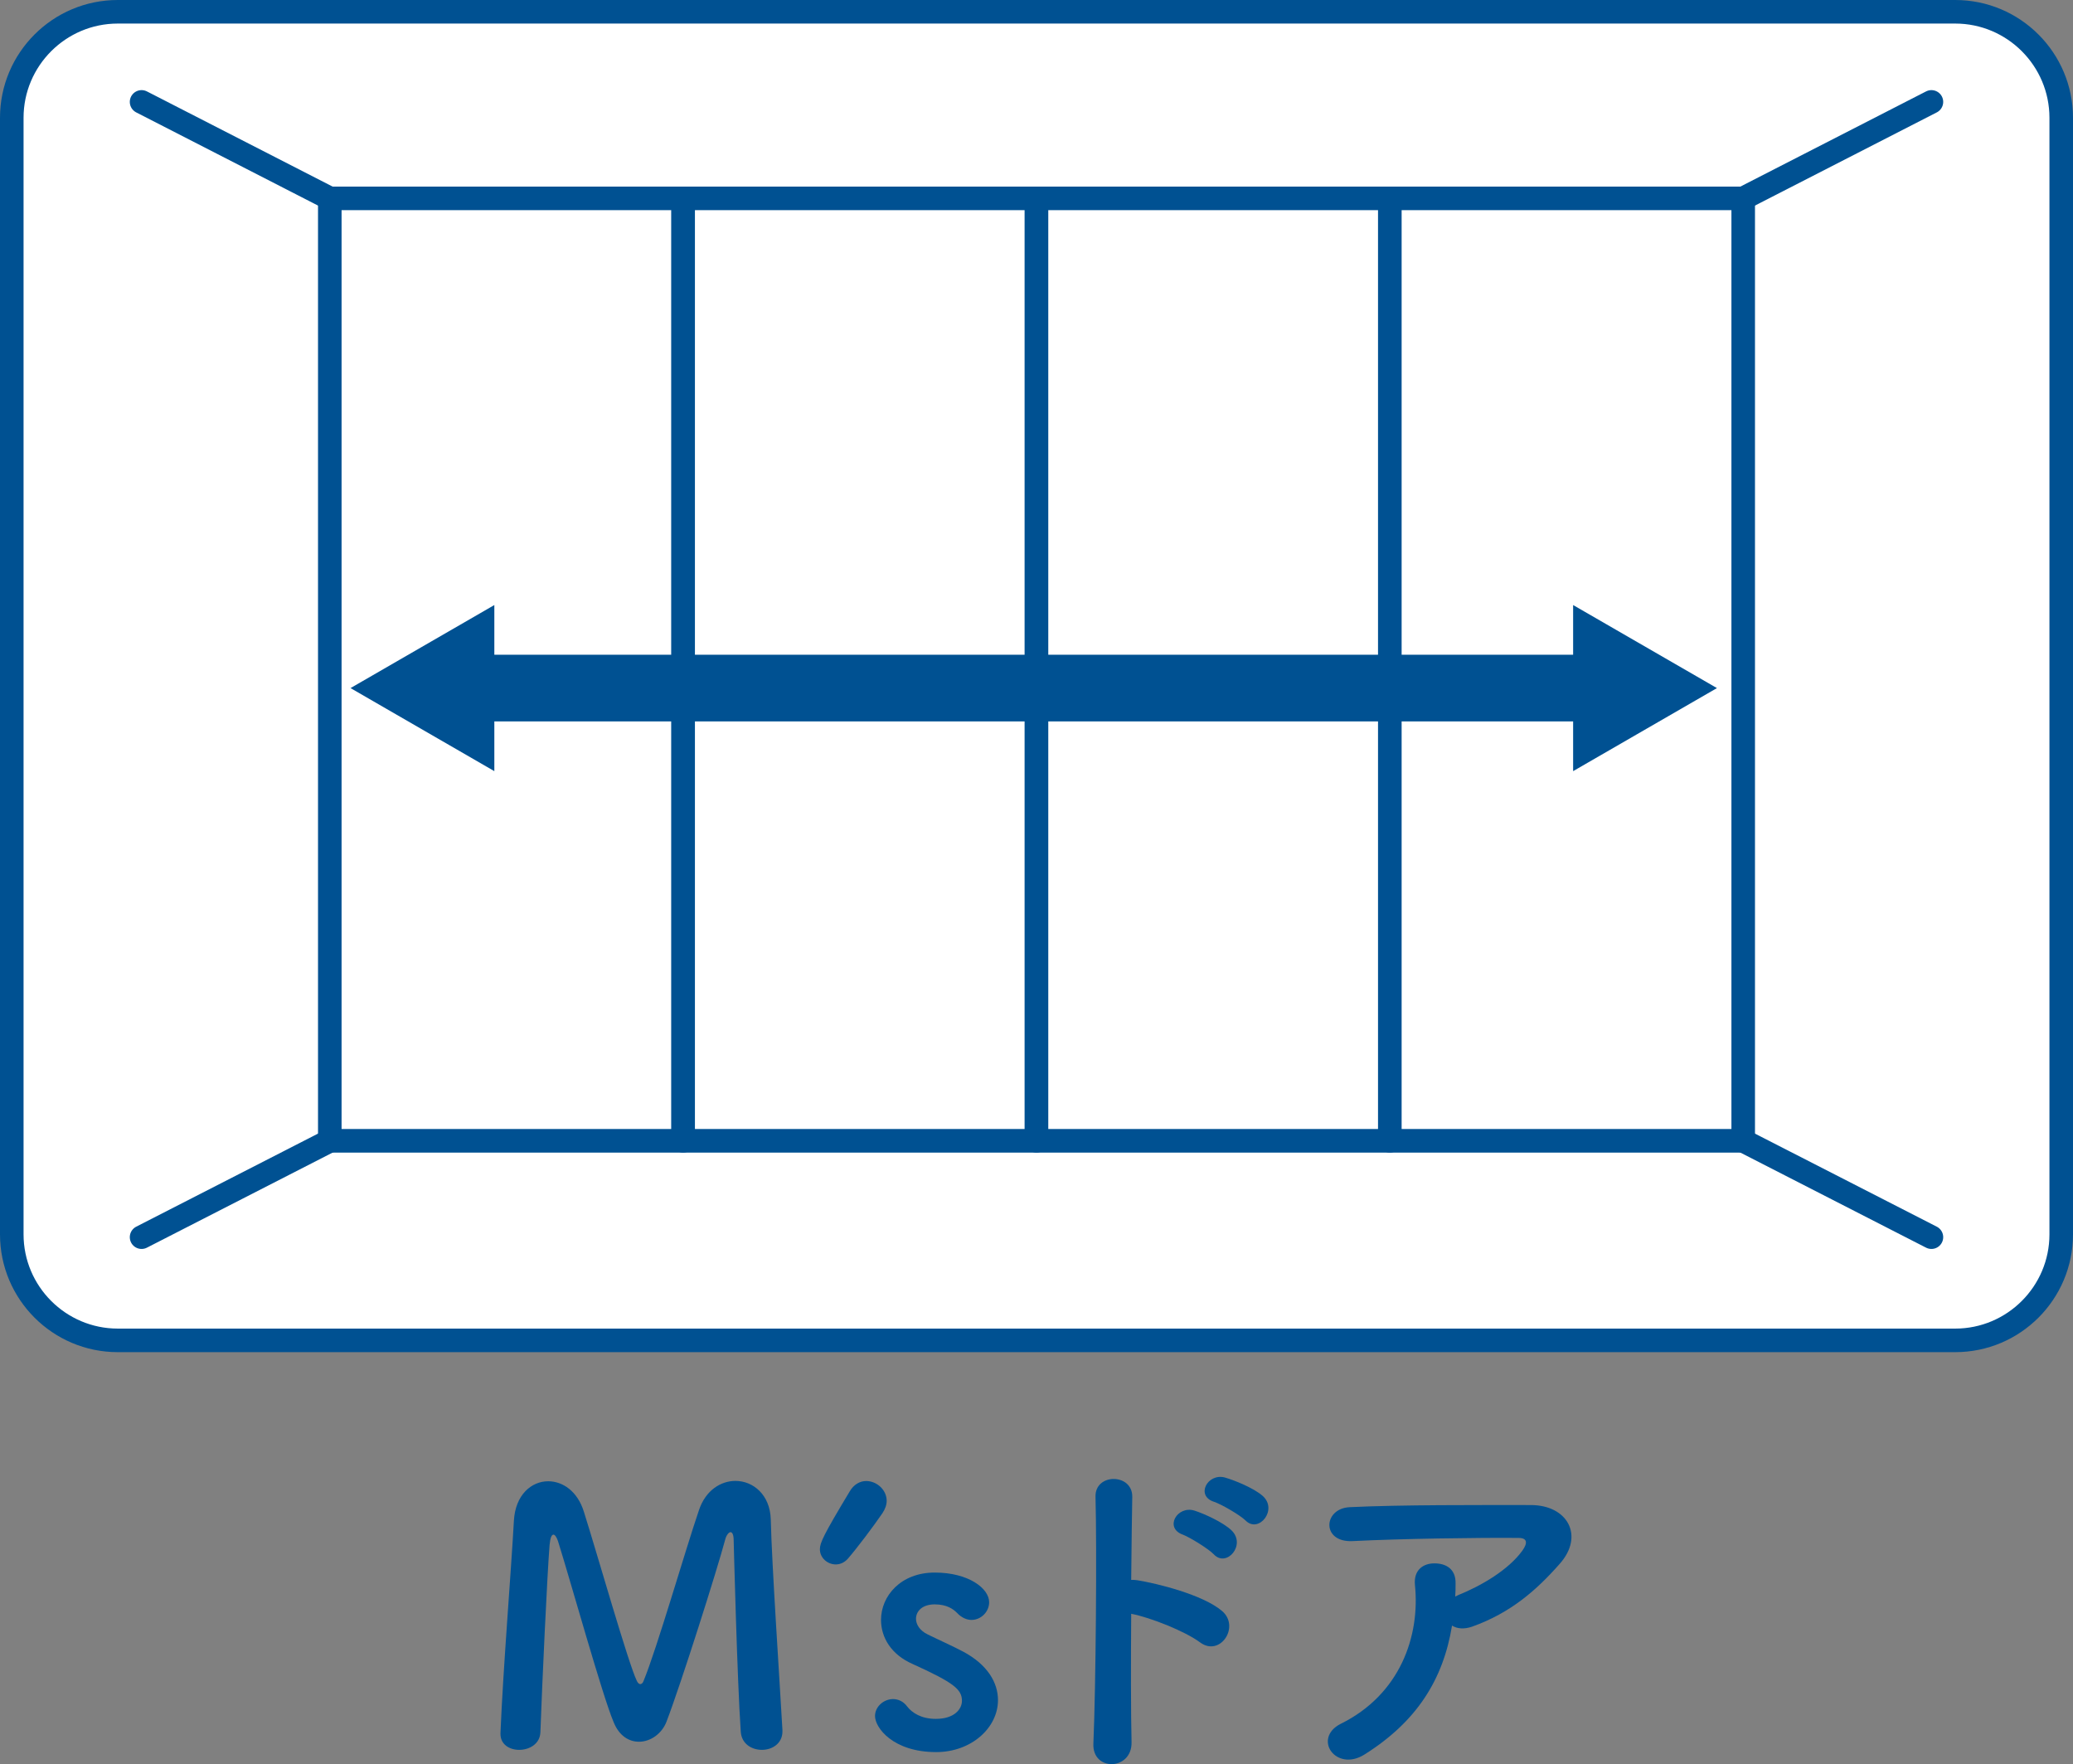<?xml version="1.0" encoding="UTF-8"?><svg id="_レイヤー_2" xmlns="http://www.w3.org/2000/svg" viewBox="0 0 176 149.76"><rect x="0" y="0" width="176" height="149.76" fill="#808080" stroke="none"/><defs><style>.cls-1,.cls-2,.cls-3{stroke:#005192;stroke-linecap:round;stroke-linejoin:round;}.cls-1,.cls-4{fill:#fff;}.cls-1,.cls-3{stroke-width:2px;}.cls-5{fill:#005192;}.cls-5,.cls-4{stroke-width:0px;}.cls-2{stroke-width:5.66px;}.cls-2,.cls-3{fill:none;}</style></defs><g id="moji"><rect class="cls-4" x="1" y="1" width="174" height="112.78" rx="9" ry="9"/><path class="cls-5" d="M166,2c4.41,0,8,3.59,8,8v94.78c0,4.41-3.59,8-8,8H10c-4.41,0-8-3.59-8-8V10C2,5.59,5.59,2,10,2h156M166,0H10C4.48,0,0,4.48,0,10v94.78c0,5.52,4.48,10,10,10h156c5.52,0,10-4.48,10-10V10c0-5.52-4.48-10-10-10h0Z"/><rect class="cls-1" x="28" y="16.84" width="30" height="80"/><rect class="cls-1" x="58" y="16.84" width="30" height="80"/><rect class="cls-1" x="88" y="16.84" width="30" height="80"/><rect class="cls-1" x="118" y="16.84" width="30" height="80"/><line class="cls-3" x1="12.02" y1="8.65" x2="28" y2="16.84"/><line class="cls-3" x1="163.98" y1="8.65" x2="148" y2="16.84"/><line class="cls-3" x1="12.02" y1="105.02" x2="28" y2="96.84"/><line class="cls-3" x1="163.98" y1="105.02" x2="148" y2="96.84"/><line class="cls-2" x1="39.9" y1="58.41" x2="135.63" y2="58.41"/><polygon class="cls-5" points="41.97 65.46 29.76 58.41 41.97 51.36 41.97 65.46"/><polygon class="cls-5" points="133.56 65.46 145.77 58.41 133.56 51.36 133.56 65.46"/><path class="cls-5" d="M42.49,147.13c.21-5.25.9-13.68,1.14-18.03.12-2.22,1.5-3.36,2.91-3.36,1.23,0,2.49.84,3.03,2.58,1.14,3.6,3.78,12.9,4.5,14.37.09.18.18.27.3.27.09,0,.21-.09.27-.27,1.14-2.76,3.54-11.1,4.71-14.52.57-1.68,1.86-2.46,3.09-2.46,1.5,0,2.94,1.17,3,3.27.09,3.87.75,13.62.99,17.88v.12c0,1.02-.87,1.56-1.74,1.56s-1.74-.51-1.8-1.56c-.3-4.29-.6-16.2-.6-16.2,0-.51-.12-.72-.27-.72s-.36.27-.45.63c-.66,2.49-3.75,12.24-4.98,15.45-.39,1.02-1.35,1.71-2.34,1.71-.84,0-1.68-.48-2.16-1.68-.96-2.28-3.6-11.79-4.71-15.33-.12-.36-.27-.57-.39-.57-.15,0-.27.24-.33.87-.21,2.64-.63,11.76-.78,15.9-.03.99-.93,1.5-1.8,1.5-.81,0-1.59-.45-1.59-1.35v-.06Z"/><path class="cls-5" d="M70.96,132.8c-.69,0-1.35-.54-1.35-1.29,0-.54.3-1.2,2.52-4.89.36-.63.9-.9,1.41-.9.9,0,1.74.75,1.74,1.68,0,.33-.12.69-.36,1.05-.78,1.14-2.16,2.97-2.94,3.87-.3.33-.66.48-1.02.48Z"/><path class="cls-5" d="M79.48,148.73c-3.66,0-5.19-2.07-5.19-3.06,0-.81.75-1.44,1.53-1.44.42,0,.87.18,1.2.63.42.54,1.2,1.05,2.43,1.05,1.59,0,2.22-.84,2.22-1.53,0-.96-.66-1.53-4.17-3.12-1.86-.81-2.7-2.28-2.7-3.75,0-2.04,1.68-4.02,4.56-4.02s4.62,1.35,4.62,2.52c0,.81-.69,1.5-1.5,1.5-.39,0-.84-.18-1.23-.6-.3-.3-.84-.72-1.89-.72s-1.59.57-1.59,1.23c0,.45.3.99.99,1.32.78.39,2.13.99,3.03,1.47,2.07,1.11,2.94,2.64,2.94,4.11,0,2.34-2.25,4.41-5.25,4.41Z"/><path class="cls-5" d="M96.07,147.88c.06,2.43-3.36,2.52-3.24.12.21-4.86.3-16.62.18-20.94-.06-2.04,3.18-2.01,3.12.03-.03,1.47-.06,4.08-.09,7.02.15,0,.33,0,.51.03,1.68.27,5.58,1.23,7.2,2.61,1.56,1.32-.15,3.93-1.86,2.67-1.29-.96-4.26-2.13-5.85-2.43-.03,4.14-.03,8.46.03,10.89ZM100.42,130.27c-1.59-.57-.48-2.49.99-2.04.84.27,2.43.99,3.15,1.68,1.26,1.23-.42,3.18-1.5,2.04-.42-.45-2.01-1.44-2.64-1.68ZM103.09,127.49c-1.62-.51-.57-2.46.9-2.07.84.24,2.46.9,3.21,1.56,1.32,1.17-.33,3.21-1.44,2.1-.45-.45-2.04-1.38-2.67-1.59Z"/><path class="cls-5" d="M115.84,148.94c-1.2.75-2.31.42-2.82-.27-.51-.69-.39-1.74.81-2.34,5.04-2.49,6.75-7.44,6.3-11.79-.12-1.26.69-1.83,1.65-1.83s1.83.45,1.8,1.71c0,.36,0,.75-.03,1.11.09-.03.15-.09.24-.12,2.01-.81,4.29-2.16,5.46-3.78.45-.63.45-1.08-.33-1.08-3.36-.03-9.9.06-14.1.27-2.64.12-2.49-2.76-.24-2.88,4.35-.21,10.89-.18,15.39-.18,3.12,0,4.56,2.61,2.46,4.98-1.98,2.25-4.17,4.17-7.44,5.34-.69.24-1.29.18-1.71-.09-.75,4.59-3,8.16-7.44,10.95Z"/></g></svg>